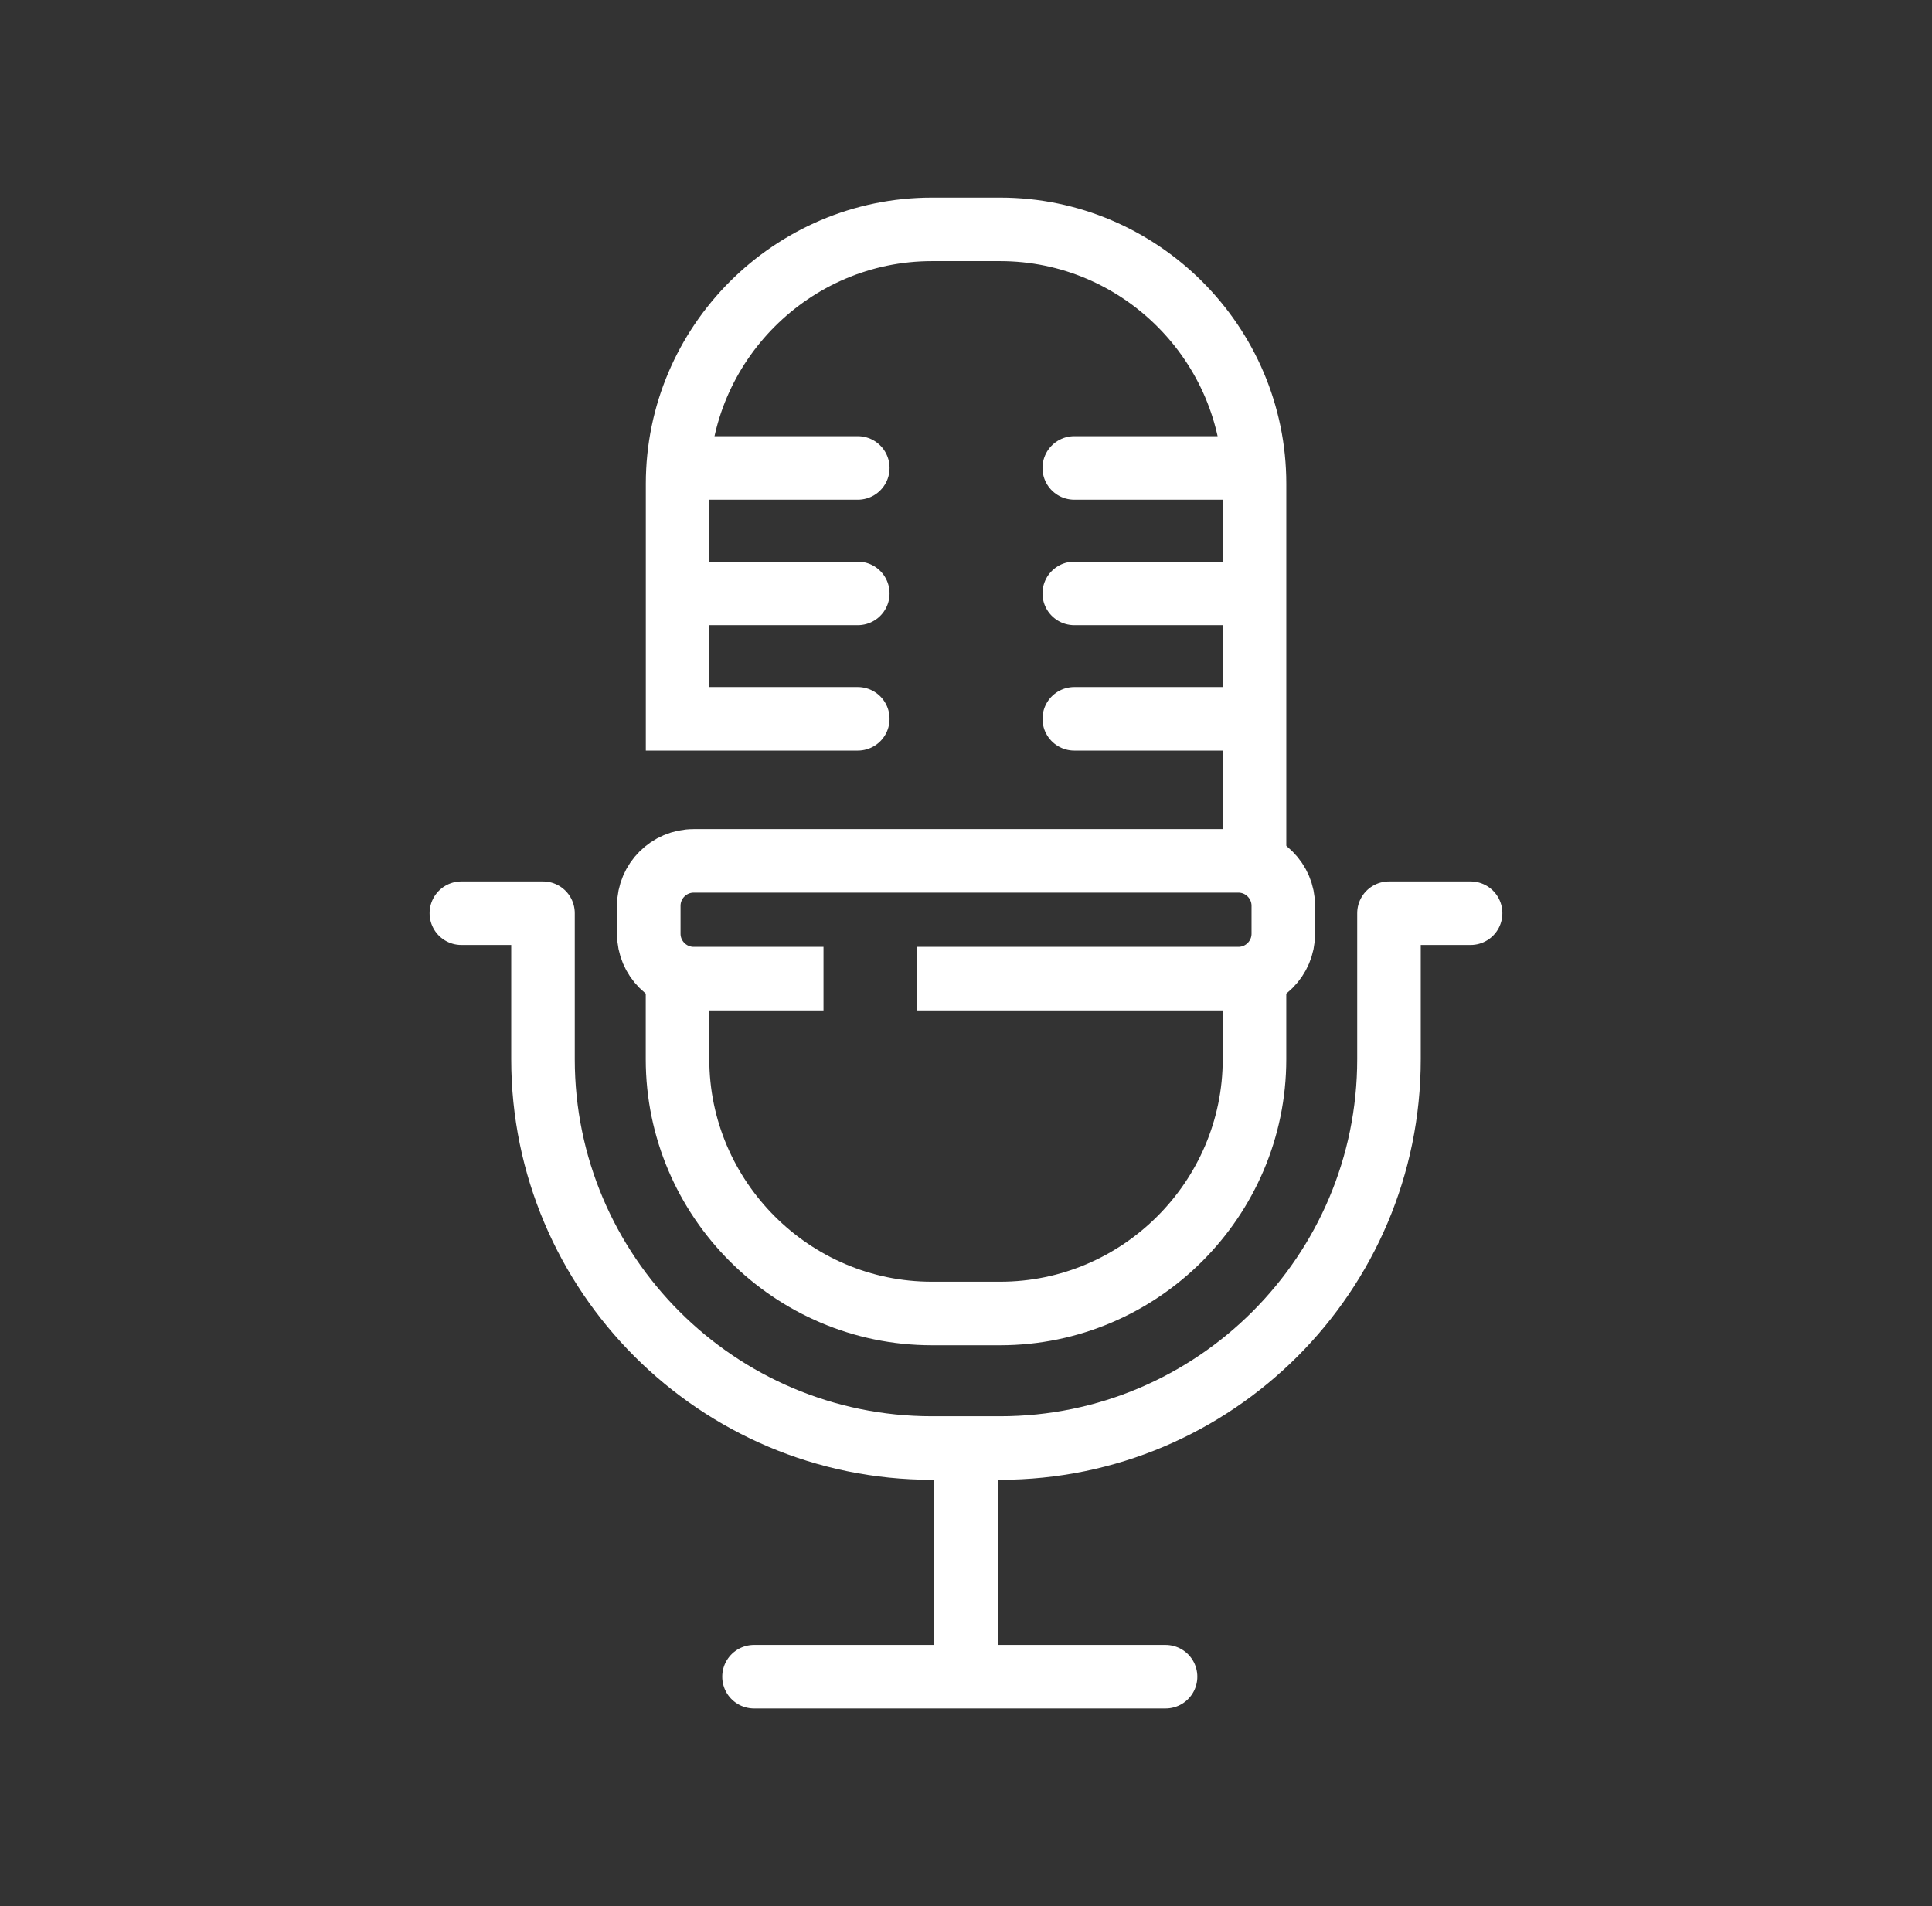 <?xml version="1.0" encoding="UTF-8"?>
<svg xmlns="http://www.w3.org/2000/svg" width="76" height="75" viewBox="0 0 76 75" fill="none">
  <rect x="0" y="0" width="76" height="75" fill="#333333" stroke="none"/>
  <path d="M49.349 38.471V41.678C49.349 47.18 44.845 51.682 39.345 51.682H36.656C31.155 51.682 26.652 47.18 26.652 41.678V38.471" stroke="white" stroke-width="2.5" stroke-miterlimit="10" stroke-linejoin="round"></path>
  <path d="M26.893 18.413H33.743" stroke="white" stroke-width="2.5" stroke-miterlimit="10" stroke-linecap="round" stroke-linejoin="round"></path>
  <path d="M26.893 23.35H33.743" stroke="white" stroke-width="2.5" stroke-miterlimit="10" stroke-linecap="round" stroke-linejoin="round"></path>
  <path d="M33.743 28.284H26.655V19.032C26.655 13.53 31.156 9.026 36.659 9.026H39.346C44.846 9.026 49.35 13.53 49.35 19.032V33.767" stroke="white" stroke-width="2.5" stroke-miterlimit="10" stroke-linecap="round"></path>
  <path d="M42.259 18.413H49.11" stroke="white" stroke-width="2.5" stroke-miterlimit="10" stroke-linecap="round" stroke-linejoin="round"></path>
  <path d="M42.259 23.35H49.11" stroke="white" stroke-width="2.5" stroke-miterlimit="10" stroke-linecap="round" stroke-linejoin="round"></path>
  <path d="M42.259 28.284H49.11" stroke="white" stroke-width="2.5" stroke-miterlimit="10" stroke-linecap="round" stroke-linejoin="round"></path>
  <path d="M29.661 65.974H45.85" stroke="white" stroke-width="2.5" stroke-miterlimit="10" stroke-linecap="round" stroke-linejoin="round"></path>
  <path d="M38.001 57.351V65.88" stroke="white" stroke-width="2.5" stroke-miterlimit="10" stroke-linejoin="round"></path>
  <path d="M32.394 38.507H27.286C26.314 38.507 25.521 37.713 25.521 36.742V35.639C25.521 34.669 26.314 33.874 27.286 33.874H48.717C49.69 33.874 50.482 34.669 50.482 35.639V36.742C50.482 37.713 49.69 38.507 48.717 38.507H36.07" stroke="white" stroke-width="2.5" stroke-miterlimit="10" stroke-linejoin="round"></path>
  <path d="M57.85 35.933H54.639V41.678C54.639 50.115 47.777 56.976 39.341 56.976H36.658C28.223 56.976 21.36 50.115 21.36 41.678V35.933H18.149" stroke="white" stroke-width="2.5" stroke-miterlimit="10" stroke-linecap="round" stroke-linejoin="round"></path>
</svg>

